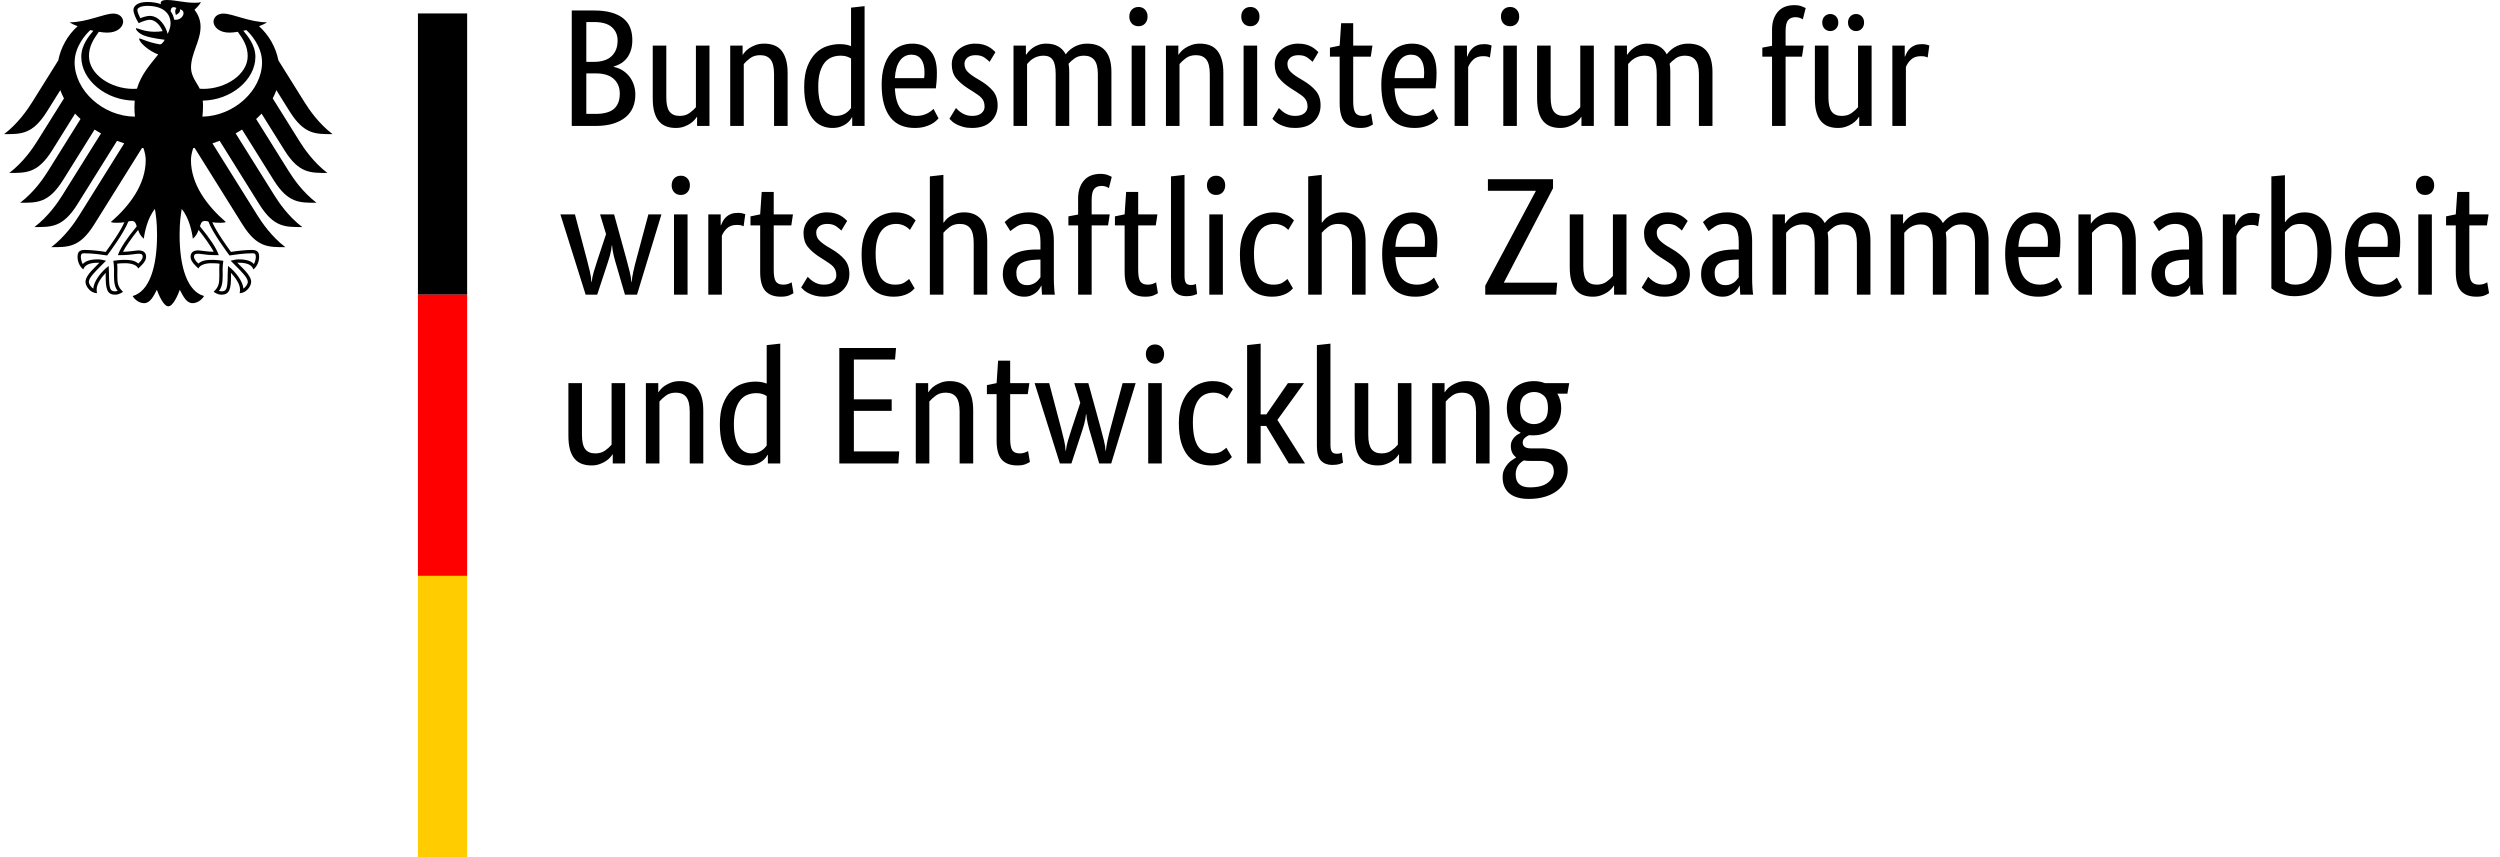 <svg width="175" height="60" viewBox="0 0 175 60" fill="none" xmlns="http://www.w3.org/2000/svg">
<path d="M44.263 2.796C44.263 3.077 44.228 3.323 44.158 3.534C44.087 3.745 43.992 3.926 43.871 4.079C43.75 4.231 43.609 4.354 43.449 4.448C43.289 4.541 43.123 4.612 42.951 4.658V4.682C43.162 4.721 43.359 4.795 43.543 4.904C43.726 5.014 43.886 5.15 44.023 5.314C44.16 5.478 44.269 5.672 44.351 5.894C44.433 6.117 44.474 6.361 44.474 6.626C44.474 6.947 44.419 7.239 44.31 7.505C44.201 7.77 44.031 8.001 43.8 8.196C43.57 8.391 43.279 8.543 42.928 8.653C42.577 8.762 42.159 8.817 41.675 8.817H40.023V0.734H41.581C42.057 0.734 42.465 0.783 42.805 0.881C43.145 0.978 43.424 1.117 43.642 1.297C43.861 1.476 44.019 1.693 44.117 1.947C44.214 2.201 44.263 2.484 44.263 2.796ZM43.232 2.831C43.232 2.456 43.1 2.148 42.834 1.906C42.569 1.664 42.151 1.543 41.581 1.543H41.042V4.33H41.569C42.116 4.33 42.53 4.198 42.811 3.932C43.092 3.667 43.232 3.3 43.232 2.831ZM43.385 6.556C43.385 6.119 43.242 5.773 42.957 5.519C42.672 5.266 42.264 5.139 41.733 5.139H41.042V7.973H41.675C42.276 7.973 42.711 7.854 42.981 7.616C43.25 7.378 43.385 7.025 43.385 6.556ZM49.663 8.817H48.796V8.184H48.773C48.749 8.231 48.699 8.299 48.621 8.389C48.542 8.479 48.443 8.565 48.322 8.647C48.201 8.729 48.054 8.801 47.883 8.864C47.711 8.926 47.52 8.957 47.309 8.957C47.059 8.957 46.834 8.92 46.635 8.846C46.436 8.772 46.266 8.653 46.126 8.489C45.985 8.325 45.878 8.112 45.804 7.85C45.729 7.589 45.692 7.267 45.692 6.884V3.194H46.641V6.814C46.641 7.282 46.717 7.616 46.87 7.815C47.022 8.014 47.258 8.114 47.578 8.114C47.851 8.114 48.082 8.046 48.269 7.909C48.457 7.772 48.605 7.638 48.714 7.505V3.194H49.663V8.817ZM54.184 8.817V5.197C54.184 4.721 54.104 4.379 53.944 4.172C53.784 3.965 53.54 3.862 53.212 3.862C52.931 3.862 52.697 3.932 52.509 4.073C52.322 4.213 52.174 4.35 52.064 4.483V8.817H51.115V3.194H51.982V3.827H52.006C52.029 3.78 52.08 3.712 52.158 3.622C52.236 3.532 52.338 3.446 52.463 3.364C52.587 3.282 52.736 3.21 52.908 3.147C53.079 3.085 53.275 3.054 53.493 3.054C53.743 3.054 53.97 3.091 54.173 3.165C54.376 3.239 54.547 3.358 54.688 3.522C54.829 3.686 54.938 3.899 55.016 4.161C55.094 4.422 55.133 4.744 55.133 5.127V8.817H54.184ZM56.293 6.087C56.293 5.517 56.367 5.041 56.515 4.658C56.664 4.276 56.855 3.967 57.089 3.733C57.324 3.499 57.589 3.333 57.886 3.235C58.183 3.138 58.479 3.089 58.776 3.089C58.956 3.089 59.112 3.103 59.245 3.13C59.377 3.157 59.487 3.19 59.573 3.229V0.535L60.521 0.43V8.817H59.655V8.219H59.631C59.608 8.266 59.565 8.331 59.502 8.413C59.44 8.495 59.354 8.577 59.245 8.659C59.135 8.741 58.999 8.811 58.835 8.869C58.671 8.928 58.479 8.957 58.261 8.957C57.995 8.957 57.743 8.905 57.505 8.799C57.267 8.694 57.058 8.526 56.879 8.295C56.699 8.065 56.556 7.768 56.451 7.405C56.346 7.042 56.293 6.603 56.293 6.087ZM58.518 8.114C58.667 8.114 58.8 8.094 58.917 8.055C59.034 8.016 59.135 7.967 59.221 7.909C59.307 7.85 59.379 7.79 59.438 7.727C59.496 7.665 59.541 7.61 59.573 7.563V4.096C59.487 4.042 59.387 3.995 59.274 3.956C59.161 3.917 59.018 3.897 58.846 3.897C58.628 3.897 58.423 3.934 58.231 4.008C58.04 4.083 57.874 4.206 57.734 4.377C57.593 4.549 57.482 4.772 57.4 5.045C57.318 5.318 57.277 5.654 57.277 6.052C57.277 6.443 57.31 6.769 57.376 7.03C57.443 7.292 57.535 7.503 57.652 7.663C57.769 7.823 57.901 7.938 58.05 8.008C58.198 8.079 58.354 8.114 58.518 8.114ZM65.582 5.092C65.582 5.334 65.574 5.543 65.558 5.718C65.543 5.894 65.527 6.048 65.511 6.181H62.642C62.673 6.845 62.815 7.333 63.069 7.645C63.323 7.958 63.688 8.114 64.164 8.114C64.328 8.114 64.477 8.094 64.609 8.055C64.742 8.016 64.857 7.969 64.955 7.915C65.052 7.86 65.135 7.805 65.201 7.751C65.267 7.696 65.316 7.653 65.347 7.622L65.699 8.29C65.66 8.329 65.601 8.385 65.523 8.459C65.445 8.534 65.34 8.608 65.207 8.682C65.074 8.756 64.91 8.821 64.715 8.875C64.52 8.93 64.289 8.957 64.024 8.957C63.672 8.957 63.354 8.899 63.069 8.782C62.784 8.664 62.542 8.483 62.343 8.237C62.144 7.991 61.989 7.679 61.88 7.3C61.771 6.921 61.716 6.466 61.716 5.935C61.716 5.435 61.773 5.004 61.886 4.641C61.999 4.278 62.154 3.979 62.349 3.745C62.544 3.511 62.77 3.337 63.028 3.224C63.286 3.11 63.563 3.054 63.86 3.054C64.398 3.054 64.82 3.224 65.125 3.563C65.429 3.903 65.582 4.412 65.582 5.092ZM63.801 3.827C63.465 3.827 63.196 3.967 62.993 4.248C62.79 4.53 62.673 4.936 62.642 5.467H64.691C64.699 5.428 64.705 5.371 64.709 5.297C64.713 5.223 64.715 5.143 64.715 5.057C64.715 4.666 64.637 4.364 64.481 4.149C64.324 3.934 64.098 3.827 63.801 3.827ZM69.271 4.33C69.209 4.26 69.096 4.165 68.932 4.043C68.768 3.922 68.553 3.862 68.287 3.862C68.037 3.862 67.846 3.921 67.713 4.038C67.581 4.155 67.514 4.295 67.514 4.459C67.514 4.67 67.575 4.844 67.696 4.981C67.817 5.117 68.002 5.264 68.252 5.42L68.604 5.631C68.986 5.857 69.287 6.101 69.505 6.363C69.724 6.624 69.834 6.962 69.834 7.376C69.834 7.821 69.679 8.196 69.371 8.5C69.062 8.805 68.619 8.957 68.041 8.957C67.815 8.957 67.616 8.934 67.444 8.887C67.272 8.84 67.122 8.786 66.993 8.723C66.864 8.66 66.757 8.592 66.671 8.518C66.585 8.444 66.515 8.376 66.46 8.313L66.917 7.563C66.964 7.61 67.02 7.665 67.087 7.727C67.153 7.79 67.233 7.85 67.327 7.909C67.421 7.967 67.526 8.016 67.643 8.055C67.76 8.094 67.897 8.114 68.053 8.114C68.334 8.114 68.549 8.051 68.697 7.926C68.846 7.802 68.92 7.649 68.92 7.47C68.92 7.337 68.902 7.222 68.867 7.124C68.832 7.027 68.779 6.939 68.709 6.861C68.639 6.783 68.553 6.708 68.451 6.638C68.35 6.568 68.233 6.49 68.1 6.404L67.749 6.181C67.397 5.955 67.122 5.717 66.923 5.467C66.724 5.217 66.624 4.897 66.624 4.506C66.624 4.295 66.665 4.102 66.747 3.926C66.829 3.751 66.944 3.598 67.093 3.47C67.241 3.341 67.415 3.239 67.614 3.165C67.813 3.091 68.026 3.054 68.252 3.054C68.471 3.054 68.658 3.075 68.814 3.118C68.971 3.161 69.105 3.216 69.219 3.282C69.332 3.349 69.425 3.415 69.5 3.481C69.574 3.548 69.634 3.604 69.681 3.651L69.271 4.33ZM73.898 8.817V5.197C73.898 4.737 73.832 4.405 73.699 4.202C73.566 3.999 73.351 3.897 73.055 3.897C72.898 3.897 72.76 3.917 72.639 3.956C72.518 3.995 72.41 4.043 72.317 4.102C72.223 4.161 72.141 4.225 72.071 4.295C72.001 4.366 71.942 4.428 71.895 4.483V8.817H70.946V3.194H71.813V3.827H71.837C71.876 3.764 71.934 3.688 72.012 3.598C72.09 3.509 72.188 3.423 72.305 3.341C72.422 3.259 72.559 3.19 72.715 3.136C72.871 3.081 73.047 3.054 73.242 3.054C73.882 3.054 74.335 3.304 74.601 3.803C74.656 3.725 74.73 3.641 74.823 3.551C74.917 3.462 75.026 3.38 75.151 3.306C75.276 3.231 75.417 3.171 75.573 3.124C75.729 3.077 75.901 3.054 76.088 3.054C77.229 3.054 77.799 3.717 77.799 5.045V8.817H76.85V5.197C76.85 4.737 76.768 4.405 76.604 4.202C76.44 3.999 76.198 3.897 75.878 3.897C75.612 3.897 75.391 3.962 75.216 4.09C75.04 4.219 74.901 4.342 74.8 4.459C74.816 4.545 74.827 4.637 74.835 4.735C74.843 4.832 74.847 4.936 74.847 5.045V8.817H73.898ZM80.165 8.817H79.216V3.194H80.165V8.817ZM79.696 1.836C79.501 1.836 79.345 1.773 79.228 1.648C79.111 1.523 79.052 1.359 79.052 1.156C79.052 0.961 79.111 0.801 79.228 0.676C79.345 0.551 79.501 0.488 79.696 0.488C79.884 0.488 80.036 0.551 80.153 0.676C80.27 0.801 80.329 0.961 80.329 1.156C80.329 1.359 80.27 1.523 80.153 1.648C80.036 1.773 79.884 1.836 79.696 1.836ZM84.686 8.817V5.197C84.686 4.721 84.606 4.379 84.446 4.172C84.286 3.965 84.042 3.862 83.714 3.862C83.433 3.862 83.198 3.932 83.011 4.073C82.824 4.213 82.675 4.35 82.566 4.483V8.817H81.617V3.194H82.484V3.827H82.507C82.531 3.78 82.582 3.712 82.66 3.622C82.738 3.532 82.839 3.446 82.964 3.364C83.089 3.282 83.237 3.21 83.409 3.147C83.581 3.085 83.776 3.054 83.995 3.054C84.245 3.054 84.471 3.091 84.674 3.165C84.877 3.239 85.049 3.358 85.19 3.522C85.33 3.686 85.44 3.899 85.518 4.161C85.596 4.422 85.635 4.744 85.635 5.127V8.817H84.686ZM88.001 8.817H87.052V3.194H88.001V8.817ZM87.532 1.836C87.337 1.836 87.181 1.773 87.064 1.648C86.947 1.523 86.888 1.359 86.888 1.156C86.888 0.961 86.947 0.801 87.064 0.676C87.181 0.551 87.337 0.488 87.532 0.488C87.72 0.488 87.872 0.551 87.989 0.676C88.106 0.801 88.165 0.961 88.165 1.156C88.165 1.359 88.106 1.523 87.989 1.648C87.872 1.773 87.72 1.836 87.532 1.836ZM91.878 4.33C91.816 4.26 91.702 4.165 91.538 4.043C91.374 3.922 91.16 3.862 90.894 3.862C90.644 3.862 90.453 3.921 90.32 4.038C90.187 4.155 90.121 4.295 90.121 4.459C90.121 4.67 90.182 4.844 90.303 4.981C90.424 5.117 90.609 5.264 90.859 5.42L91.21 5.631C91.593 5.857 91.894 6.101 92.112 6.363C92.331 6.624 92.44 6.962 92.44 7.376C92.44 7.821 92.286 8.196 91.978 8.5C91.669 8.805 91.226 8.957 90.648 8.957C90.422 8.957 90.222 8.934 90.051 8.887C89.879 8.84 89.729 8.786 89.6 8.723C89.471 8.66 89.364 8.592 89.278 8.518C89.192 8.444 89.121 8.376 89.067 8.313L89.524 7.563C89.57 7.61 89.627 7.665 89.694 7.727C89.76 7.79 89.84 7.85 89.934 7.909C90.027 7.967 90.133 8.016 90.25 8.055C90.367 8.094 90.504 8.114 90.66 8.114C90.941 8.114 91.156 8.051 91.304 7.926C91.452 7.802 91.527 7.649 91.527 7.47C91.527 7.337 91.509 7.222 91.474 7.124C91.439 7.027 91.386 6.939 91.316 6.861C91.246 6.783 91.16 6.708 91.058 6.638C90.957 6.568 90.84 6.49 90.707 6.404L90.355 6.181C90.004 5.955 89.729 5.717 89.53 5.467C89.33 5.217 89.231 4.897 89.231 4.506C89.231 4.295 89.272 4.102 89.354 3.926C89.436 3.751 89.551 3.598 89.699 3.47C89.848 3.341 90.022 3.239 90.221 3.165C90.42 3.091 90.632 3.054 90.859 3.054C91.078 3.054 91.265 3.075 91.421 3.118C91.577 3.161 91.712 3.216 91.825 3.282C91.939 3.349 92.032 3.415 92.106 3.481C92.181 3.548 92.241 3.604 92.288 3.651L91.878 4.33ZM95.954 3.967H94.724V7.083C94.724 7.481 94.775 7.753 94.877 7.897C94.978 8.042 95.15 8.114 95.392 8.114C95.533 8.114 95.654 8.094 95.755 8.055C95.857 8.016 95.931 7.981 95.978 7.95L96.107 8.711C96.067 8.742 95.974 8.791 95.825 8.858C95.677 8.924 95.478 8.957 95.228 8.957C94.744 8.957 94.381 8.823 94.139 8.553C93.897 8.284 93.776 7.837 93.776 7.212V3.967H93.096V3.335L93.776 3.194L93.881 1.625H94.724V3.194H96.071L95.954 3.967ZM100.558 5.092C100.558 5.334 100.55 5.543 100.534 5.718C100.519 5.894 100.503 6.048 100.487 6.181H97.618C97.649 6.845 97.791 7.333 98.045 7.645C98.299 7.958 98.664 8.114 99.14 8.114C99.304 8.114 99.453 8.094 99.585 8.055C99.718 8.016 99.833 7.969 99.931 7.915C100.029 7.86 100.111 7.805 100.177 7.751C100.243 7.696 100.292 7.653 100.323 7.622L100.675 8.29C100.636 8.329 100.577 8.385 100.499 8.459C100.421 8.534 100.316 8.608 100.183 8.682C100.05 8.756 99.886 8.821 99.691 8.875C99.496 8.93 99.265 8.957 99 8.957C98.648 8.957 98.33 8.899 98.045 8.782C97.76 8.664 97.518 8.483 97.319 8.237C97.12 7.991 96.966 7.679 96.856 7.3C96.747 6.921 96.692 6.466 96.692 5.935C96.692 5.435 96.749 5.004 96.862 4.641C96.975 4.278 97.13 3.979 97.325 3.745C97.52 3.511 97.746 3.337 98.004 3.224C98.262 3.11 98.539 3.054 98.836 3.054C99.375 3.054 99.796 3.224 100.101 3.563C100.405 3.903 100.558 4.412 100.558 5.092ZM98.777 3.827C98.442 3.827 98.172 3.967 97.969 4.248C97.766 4.53 97.649 4.936 97.618 5.467H99.667C99.675 5.428 99.681 5.371 99.685 5.297C99.689 5.223 99.691 5.143 99.691 5.057C99.691 4.666 99.613 4.364 99.457 4.149C99.3 3.934 99.074 3.827 98.777 3.827ZM104.294 4.026C104.271 4.01 104.22 3.991 104.142 3.967C104.064 3.944 103.958 3.932 103.826 3.932C103.529 3.932 103.297 4.012 103.129 4.172C102.961 4.332 102.842 4.506 102.771 4.694V8.817H101.823V3.194H102.689V3.956H102.713C102.752 3.846 102.803 3.739 102.865 3.633C102.928 3.528 103.006 3.434 103.099 3.352C103.193 3.27 103.304 3.206 103.433 3.159C103.562 3.112 103.716 3.089 103.896 3.089C104.029 3.089 104.136 3.101 104.218 3.124C104.3 3.147 104.365 3.167 104.411 3.183L104.294 4.026ZM106.18 8.817H105.231V3.194H106.18V8.817ZM105.712 1.836C105.516 1.836 105.36 1.773 105.243 1.648C105.126 1.523 105.067 1.359 105.067 1.156C105.067 0.961 105.126 0.801 105.243 0.676C105.36 0.551 105.516 0.488 105.712 0.488C105.899 0.488 106.051 0.551 106.168 0.676C106.285 0.801 106.344 0.961 106.344 1.156C106.344 1.359 106.285 1.523 106.168 1.648C106.051 1.773 105.899 1.836 105.712 1.836ZM111.568 8.817H110.701V8.184H110.678C110.655 8.231 110.604 8.299 110.526 8.389C110.448 8.479 110.348 8.565 110.227 8.647C110.106 8.729 109.96 8.801 109.788 8.864C109.616 8.926 109.425 8.957 109.214 8.957C108.964 8.957 108.739 8.92 108.54 8.846C108.341 8.772 108.171 8.653 108.031 8.489C107.89 8.325 107.783 8.112 107.709 7.85C107.634 7.589 107.597 7.267 107.597 6.884V3.194H108.546V6.814C108.546 7.282 108.622 7.616 108.775 7.815C108.927 8.014 109.163 8.114 109.483 8.114C109.757 8.114 109.987 8.046 110.174 7.909C110.362 7.772 110.51 7.638 110.619 7.505V3.194H111.568V8.817ZM115.972 8.817V5.197C115.972 4.737 115.906 4.405 115.773 4.202C115.641 3.999 115.426 3.897 115.129 3.897C114.973 3.897 114.834 3.917 114.713 3.956C114.592 3.995 114.485 4.043 114.391 4.102C114.297 4.161 114.215 4.225 114.145 4.295C114.075 4.366 114.016 4.428 113.969 4.483V8.817H113.021V3.194H113.887V3.827H113.911C113.95 3.764 114.009 3.688 114.087 3.598C114.165 3.509 114.262 3.423 114.379 3.341C114.497 3.259 114.633 3.19 114.789 3.136C114.946 3.081 115.121 3.054 115.316 3.054C115.957 3.054 116.41 3.304 116.675 3.803C116.73 3.725 116.804 3.641 116.898 3.551C116.992 3.462 117.101 3.38 117.226 3.306C117.351 3.231 117.491 3.171 117.647 3.124C117.804 3.077 117.975 3.054 118.163 3.054C119.303 3.054 119.873 3.717 119.873 5.045V8.817H118.924V5.197C118.924 4.737 118.842 4.405 118.678 4.202C118.514 3.999 118.272 3.897 117.952 3.897C117.687 3.897 117.466 3.962 117.29 4.09C117.115 4.219 116.976 4.342 116.874 4.459C116.89 4.545 116.902 4.637 116.91 4.735C116.917 4.832 116.921 4.936 116.921 5.045V8.817H115.972ZM126.139 3.967H124.992V8.817H124.043V3.967H123.363V3.335L124.043 3.206V2.082C124.043 1.777 124.086 1.515 124.172 1.297C124.258 1.078 124.371 0.898 124.511 0.758C124.652 0.617 124.816 0.516 125.003 0.453C125.191 0.391 125.39 0.36 125.601 0.36C125.804 0.36 125.975 0.387 126.116 0.442C126.257 0.496 126.35 0.539 126.397 0.57L126.198 1.355C126.151 1.324 126.085 1.291 125.999 1.256C125.913 1.221 125.808 1.203 125.683 1.203C125.456 1.203 125.284 1.273 125.167 1.414C125.05 1.554 124.992 1.812 124.992 2.187V3.194H126.257L126.139 3.967ZM131.012 8.817H130.145V8.184H130.122C130.099 8.231 130.048 8.299 129.97 8.389C129.892 8.479 129.792 8.565 129.671 8.647C129.55 8.729 129.404 8.801 129.232 8.864C129.06 8.926 128.869 8.957 128.658 8.957C128.408 8.957 128.183 8.92 127.984 8.846C127.785 8.772 127.615 8.653 127.475 8.489C127.334 8.325 127.227 8.112 127.153 7.85C127.078 7.589 127.041 7.267 127.041 6.884V3.194H127.99V6.814C127.99 7.282 128.066 7.616 128.219 7.815C128.371 8.014 128.607 8.114 128.927 8.114C129.201 8.114 129.431 8.046 129.618 7.909C129.806 7.772 129.954 7.638 130.063 7.505V3.194H131.012V8.817ZM128.681 1.578C128.681 1.757 128.627 1.902 128.517 2.011C128.408 2.121 128.275 2.175 128.119 2.175C127.963 2.175 127.83 2.121 127.721 2.011C127.611 1.902 127.557 1.757 127.557 1.578C127.557 1.398 127.611 1.254 127.721 1.144C127.83 1.035 127.963 0.98 128.119 0.98C128.275 0.98 128.408 1.035 128.517 1.144C128.627 1.254 128.681 1.398 128.681 1.578ZM130.485 1.578C130.485 1.757 130.43 1.902 130.321 2.011C130.212 2.121 130.079 2.175 129.923 2.175C129.767 2.175 129.634 2.121 129.525 2.011C129.415 1.902 129.361 1.757 129.361 1.578C129.361 1.398 129.415 1.254 129.525 1.144C129.634 1.035 129.767 0.98 129.923 0.98C130.079 0.98 130.212 1.035 130.321 1.144C130.43 1.254 130.485 1.398 130.485 1.578ZM134.936 4.026C134.913 4.01 134.862 3.991 134.784 3.967C134.706 3.944 134.6 3.932 134.468 3.932C134.171 3.932 133.939 4.012 133.771 4.172C133.603 4.332 133.484 4.506 133.413 4.694V8.817H132.465V3.194H133.331V3.956H133.355C133.394 3.846 133.445 3.739 133.507 3.633C133.57 3.528 133.648 3.434 133.741 3.352C133.835 3.27 133.946 3.206 134.075 3.159C134.204 3.112 134.358 3.089 134.538 3.089C134.671 3.089 134.778 3.101 134.86 3.124C134.942 3.147 135.006 3.167 135.053 3.183L134.936 4.026ZM46.301 15.006L44.591 20.628H43.748L43.174 18.661C43.088 18.379 43.016 18.118 42.957 17.876C42.899 17.634 42.862 17.403 42.846 17.185H42.823C42.807 17.403 42.764 17.638 42.694 17.887C42.623 18.137 42.541 18.399 42.448 18.672L41.803 20.628H40.995L39.227 15.006H40.246L41.089 18.192C41.167 18.489 41.236 18.764 41.294 19.018C41.353 19.272 41.386 19.512 41.394 19.738H41.417C41.44 19.512 41.489 19.276 41.563 19.029C41.638 18.784 41.721 18.516 41.815 18.227L42.424 16.388L42.003 15.006H42.986L43.842 18.11C43.928 18.43 44.006 18.731 44.076 19.012C44.146 19.293 44.185 19.535 44.193 19.738H44.217C44.232 19.535 44.271 19.291 44.334 19.006C44.396 18.721 44.47 18.422 44.556 18.11L45.388 15.006H46.301ZM48.129 20.628H47.18V15.006H48.129V20.628ZM47.66 13.647C47.465 13.647 47.309 13.585 47.192 13.46C47.075 13.335 47.016 13.171 47.016 12.968C47.016 12.773 47.075 12.613 47.192 12.488C47.309 12.363 47.465 12.3 47.66 12.3C47.848 12.3 48 12.363 48.117 12.488C48.234 12.613 48.293 12.773 48.293 12.968C48.293 13.171 48.234 13.335 48.117 13.46C48 13.585 47.848 13.647 47.66 13.647ZM52.053 15.838C52.029 15.822 51.978 15.803 51.9 15.779C51.822 15.756 51.717 15.744 51.584 15.744C51.287 15.744 51.055 15.824 50.887 15.984C50.719 16.144 50.6 16.318 50.53 16.505V20.628H49.581V15.006H50.448V15.767H50.471C50.511 15.658 50.561 15.551 50.624 15.445C50.686 15.34 50.764 15.246 50.858 15.164C50.952 15.082 51.063 15.018 51.192 14.971C51.321 14.924 51.475 14.901 51.654 14.901C51.787 14.901 51.895 14.912 51.977 14.936C52.059 14.959 52.123 14.979 52.17 14.994L52.053 15.838ZM55.391 15.779H54.161V18.895C54.161 19.293 54.212 19.564 54.313 19.709C54.415 19.853 54.587 19.926 54.829 19.926C54.969 19.926 55.09 19.906 55.192 19.867C55.293 19.828 55.368 19.793 55.414 19.762L55.543 20.523C55.504 20.554 55.41 20.603 55.262 20.669C55.114 20.736 54.915 20.769 54.665 20.769C54.181 20.769 53.818 20.634 53.575 20.365C53.333 20.096 53.212 19.648 53.212 19.024V15.779H52.533V15.146L53.212 15.006L53.318 13.436H54.161V15.006H55.508L55.391 15.779ZM58.893 16.142C58.831 16.072 58.718 15.976 58.554 15.855C58.39 15.734 58.175 15.674 57.909 15.674C57.66 15.674 57.468 15.732 57.335 15.849C57.203 15.966 57.136 16.107 57.136 16.271C57.136 16.482 57.197 16.656 57.318 16.792C57.439 16.929 57.624 17.075 57.874 17.232L58.226 17.442C58.608 17.669 58.909 17.913 59.128 18.174C59.346 18.436 59.456 18.774 59.456 19.188C59.456 19.633 59.301 20.008 58.993 20.312C58.684 20.617 58.241 20.769 57.663 20.769C57.437 20.769 57.238 20.745 57.066 20.699C56.894 20.652 56.744 20.597 56.615 20.535C56.486 20.472 56.379 20.404 56.293 20.33C56.207 20.256 56.137 20.187 56.082 20.125L56.539 19.375C56.586 19.422 56.642 19.477 56.709 19.539C56.775 19.602 56.855 19.662 56.949 19.721C57.043 19.779 57.148 19.828 57.265 19.867C57.382 19.906 57.519 19.926 57.675 19.926C57.956 19.926 58.171 19.863 58.319 19.738C58.468 19.613 58.542 19.461 58.542 19.281C58.542 19.149 58.524 19.033 58.489 18.936C58.454 18.838 58.401 18.75 58.331 18.672C58.261 18.594 58.175 18.52 58.073 18.45C57.972 18.379 57.855 18.301 57.722 18.215L57.371 17.993C57.019 17.766 56.744 17.528 56.545 17.278C56.346 17.029 56.246 16.708 56.246 16.318C56.246 16.107 56.287 15.914 56.369 15.738C56.451 15.562 56.566 15.41 56.715 15.281C56.863 15.152 57.037 15.051 57.236 14.977C57.435 14.902 57.648 14.865 57.874 14.865C58.093 14.865 58.28 14.887 58.437 14.93C58.593 14.973 58.727 15.027 58.841 15.094C58.954 15.16 59.047 15.227 59.122 15.293C59.196 15.359 59.256 15.416 59.303 15.463L58.893 16.142ZM63.696 16.095C63.672 16.072 63.635 16.037 63.585 15.99C63.534 15.943 63.469 15.896 63.391 15.849C63.313 15.803 63.219 15.761 63.11 15.726C63.001 15.691 62.876 15.674 62.735 15.674C62.532 15.674 62.343 15.711 62.167 15.785C61.992 15.859 61.839 15.978 61.71 16.142C61.582 16.306 61.48 16.519 61.406 16.78C61.332 17.042 61.294 17.36 61.294 17.735C61.294 18.149 61.328 18.497 61.394 18.778C61.461 19.059 61.552 19.283 61.669 19.451C61.786 19.619 61.929 19.74 62.097 19.814C62.265 19.889 62.45 19.926 62.653 19.926C62.942 19.926 63.163 19.875 63.315 19.773C63.467 19.672 63.575 19.59 63.637 19.527L64.024 20.183C63.985 20.23 63.928 20.287 63.854 20.353C63.78 20.419 63.684 20.484 63.567 20.546C63.45 20.609 63.307 20.662 63.139 20.705C62.971 20.747 62.778 20.769 62.56 20.769C62.247 20.769 61.954 20.718 61.681 20.617C61.408 20.515 61.17 20.347 60.967 20.113C60.764 19.879 60.603 19.574 60.486 19.199C60.369 18.825 60.311 18.36 60.311 17.805C60.311 17.267 60.381 16.81 60.522 16.435C60.662 16.06 60.846 15.758 61.072 15.527C61.298 15.297 61.55 15.129 61.828 15.024C62.105 14.918 62.384 14.865 62.665 14.865C62.876 14.865 63.061 14.885 63.221 14.924C63.382 14.963 63.518 15.012 63.631 15.07C63.745 15.129 63.838 15.191 63.913 15.258C63.987 15.324 64.047 15.381 64.094 15.428L63.696 16.095ZM68.159 20.628V17.009C68.159 16.533 68.079 16.191 67.918 15.984C67.758 15.777 67.514 15.674 67.186 15.674C66.905 15.674 66.671 15.744 66.484 15.884C66.296 16.025 66.148 16.162 66.038 16.294V20.628H65.09V12.347L66.038 12.242V15.58H66.062C66.093 15.533 66.142 15.471 66.208 15.393C66.275 15.315 66.366 15.236 66.484 15.158C66.601 15.08 66.743 15.012 66.911 14.953C67.079 14.895 67.276 14.865 67.503 14.865C67.995 14.865 68.385 15.025 68.674 15.346C68.963 15.666 69.107 16.197 69.107 16.939V20.628H68.159ZM70.197 19.199C70.197 18.871 70.259 18.598 70.384 18.379C70.509 18.161 70.677 17.983 70.888 17.846C71.099 17.71 71.347 17.612 71.632 17.554C71.917 17.495 72.219 17.466 72.539 17.466H72.832V16.927C72.832 16.451 72.748 16.123 72.58 15.943C72.412 15.763 72.176 15.674 71.872 15.674C71.591 15.674 71.356 15.734 71.169 15.855C70.981 15.976 70.833 16.084 70.724 16.177L70.326 15.545C70.388 15.482 70.468 15.412 70.566 15.334C70.663 15.256 70.782 15.182 70.923 15.111C71.064 15.041 71.224 14.983 71.403 14.936C71.583 14.889 71.786 14.865 72.012 14.865C72.59 14.865 73.027 15.025 73.324 15.346C73.621 15.666 73.769 16.181 73.769 16.892V19.457C73.769 19.699 73.777 19.935 73.793 20.166C73.808 20.396 73.824 20.55 73.84 20.628H72.938L72.903 20.008H72.879C72.848 20.078 72.801 20.158 72.739 20.248C72.676 20.337 72.598 20.419 72.504 20.494C72.41 20.568 72.297 20.632 72.165 20.687C72.032 20.742 71.876 20.769 71.696 20.769C71.485 20.769 71.288 20.73 71.105 20.652C70.921 20.574 70.761 20.464 70.624 20.324C70.488 20.183 70.382 20.017 70.308 19.826C70.234 19.635 70.197 19.426 70.197 19.199ZM71.895 19.961C72.028 19.961 72.145 19.941 72.246 19.902C72.348 19.863 72.436 19.816 72.51 19.762C72.584 19.707 72.647 19.646 72.698 19.58C72.748 19.514 72.793 19.457 72.832 19.41V18.169L72.528 18.18C72.075 18.196 71.731 18.274 71.497 18.415C71.263 18.555 71.145 18.782 71.145 19.094C71.145 19.383 71.212 19.6 71.345 19.744C71.477 19.889 71.661 19.961 71.895 19.961ZM77.564 15.779H76.416V20.628H75.468V15.779H74.788V15.146L75.468 15.018V13.893C75.468 13.589 75.511 13.327 75.597 13.108C75.683 12.89 75.796 12.71 75.936 12.57C76.077 12.429 76.241 12.328 76.428 12.265C76.616 12.203 76.815 12.171 77.026 12.171C77.229 12.171 77.4 12.199 77.541 12.253C77.681 12.308 77.775 12.351 77.822 12.382L77.623 13.167C77.576 13.136 77.51 13.102 77.424 13.067C77.338 13.032 77.233 13.015 77.108 13.015C76.881 13.015 76.709 13.085 76.592 13.226C76.475 13.366 76.416 13.624 76.416 13.999V15.006H77.681L77.564 15.779ZM80.903 15.779H79.673V18.895C79.673 19.293 79.724 19.564 79.825 19.709C79.927 19.853 80.098 19.926 80.341 19.926C80.481 19.926 80.602 19.906 80.704 19.867C80.805 19.828 80.879 19.793 80.926 19.762L81.055 20.523C81.016 20.554 80.922 20.603 80.774 20.669C80.626 20.736 80.426 20.769 80.177 20.769C79.692 20.769 79.329 20.634 79.087 20.365C78.845 20.096 78.724 19.648 78.724 19.024V15.779H78.045V15.146L78.724 15.006L78.829 13.436H79.673V15.006H81.02L80.903 15.779ZM82.917 19.317C82.917 19.551 82.951 19.715 83.017 19.808C83.083 19.902 83.198 19.949 83.362 19.949C83.448 19.949 83.521 19.941 83.579 19.926C83.638 19.91 83.683 19.894 83.714 19.879L83.796 20.581C83.749 20.605 83.663 20.636 83.538 20.675C83.413 20.714 83.245 20.734 83.035 20.734C82.714 20.734 82.457 20.636 82.261 20.441C82.066 20.246 81.969 19.898 81.969 19.398V12.347L82.917 12.242V19.317ZM85.6 20.628H84.651V15.006H85.6V20.628ZM85.131 13.647C84.936 13.647 84.78 13.585 84.663 13.46C84.546 13.335 84.487 13.171 84.487 12.968C84.487 12.773 84.546 12.613 84.663 12.488C84.78 12.363 84.936 12.3 85.131 12.3C85.319 12.3 85.471 12.363 85.588 12.488C85.705 12.613 85.764 12.773 85.764 12.968C85.764 13.171 85.705 13.335 85.588 13.46C85.471 13.585 85.319 13.647 85.131 13.647ZM90.18 16.095C90.156 16.072 90.119 16.037 90.069 15.99C90.018 15.943 89.953 15.896 89.875 15.849C89.797 15.803 89.703 15.761 89.594 15.726C89.485 15.691 89.36 15.674 89.219 15.674C89.016 15.674 88.827 15.711 88.651 15.785C88.475 15.859 88.323 15.978 88.194 16.142C88.066 16.306 87.964 16.519 87.89 16.78C87.816 17.042 87.778 17.36 87.778 17.735C87.778 18.149 87.812 18.497 87.878 18.778C87.944 19.059 88.036 19.283 88.153 19.451C88.27 19.619 88.413 19.74 88.581 19.814C88.749 19.889 88.934 19.926 89.137 19.926C89.426 19.926 89.647 19.875 89.799 19.773C89.951 19.672 90.059 19.59 90.121 19.527L90.508 20.183C90.469 20.23 90.412 20.287 90.338 20.353C90.264 20.419 90.168 20.484 90.051 20.546C89.934 20.609 89.791 20.662 89.623 20.705C89.455 20.747 89.262 20.769 89.043 20.769C88.731 20.769 88.438 20.718 88.165 20.617C87.892 20.515 87.654 20.347 87.451 20.113C87.247 19.879 87.087 19.574 86.97 19.199C86.853 18.825 86.794 18.36 86.794 17.805C86.794 17.267 86.865 16.81 87.005 16.435C87.146 16.06 87.329 15.758 87.556 15.527C87.782 15.297 88.034 15.129 88.311 15.024C88.589 14.918 88.868 14.865 89.149 14.865C89.36 14.865 89.545 14.885 89.705 14.924C89.865 14.963 90.002 15.012 90.115 15.07C90.228 15.129 90.322 15.191 90.397 15.258C90.471 15.324 90.531 15.381 90.578 15.428L90.18 16.095ZM94.642 20.628V17.009C94.642 16.533 94.562 16.191 94.402 15.984C94.242 15.777 93.998 15.674 93.67 15.674C93.389 15.674 93.155 15.744 92.968 15.884C92.78 16.025 92.632 16.162 92.522 16.294V20.628H91.574V12.347L92.522 12.242V15.58H92.546C92.577 15.533 92.626 15.471 92.692 15.393C92.759 15.315 92.85 15.236 92.968 15.158C93.085 15.08 93.227 15.012 93.395 14.953C93.563 14.895 93.76 14.865 93.987 14.865C94.478 14.865 94.869 15.025 95.158 15.346C95.447 15.666 95.591 16.197 95.591 16.939V20.628H94.642ZM100.616 16.904C100.616 17.146 100.609 17.355 100.593 17.53C100.577 17.706 100.562 17.86 100.546 17.993H97.676C97.707 18.657 97.85 19.145 98.104 19.457C98.358 19.769 98.723 19.926 99.199 19.926C99.363 19.926 99.511 19.906 99.644 19.867C99.777 19.828 99.892 19.781 99.99 19.727C100.087 19.672 100.169 19.617 100.236 19.562C100.302 19.508 100.351 19.465 100.382 19.434L100.733 20.101C100.694 20.14 100.636 20.197 100.558 20.271C100.48 20.345 100.374 20.419 100.241 20.494C100.109 20.568 99.945 20.632 99.749 20.687C99.554 20.742 99.324 20.769 99.058 20.769C98.707 20.769 98.389 20.71 98.104 20.593C97.819 20.476 97.577 20.294 97.378 20.049C97.178 19.803 97.024 19.49 96.915 19.111C96.805 18.733 96.751 18.278 96.751 17.747C96.751 17.247 96.808 16.816 96.921 16.453C97.034 16.089 97.188 15.791 97.383 15.556C97.579 15.322 97.805 15.149 98.063 15.035C98.32 14.922 98.598 14.865 98.894 14.865C99.433 14.865 99.855 15.035 100.159 15.375C100.464 15.715 100.616 16.224 100.616 16.904ZM98.836 15.639C98.5 15.639 98.231 15.779 98.028 16.06C97.825 16.341 97.707 16.747 97.676 17.278H99.726C99.734 17.239 99.74 17.183 99.744 17.108C99.748 17.034 99.749 16.954 99.749 16.868C99.749 16.478 99.671 16.175 99.515 15.961C99.359 15.746 99.133 15.639 98.836 15.639ZM108.711 13.179L105.279 19.762V19.785H109.003L108.933 20.628H103.967V19.996L107.504 13.378V13.354H104.154V12.546H108.711V13.179ZM113.853 20.628H112.986V19.996H112.962C112.939 20.043 112.888 20.111 112.81 20.201C112.732 20.291 112.633 20.377 112.512 20.459C112.391 20.541 112.244 20.613 112.072 20.675C111.901 20.738 111.709 20.769 111.498 20.769C111.248 20.769 111.024 20.732 110.825 20.658C110.626 20.584 110.456 20.464 110.315 20.3C110.175 20.136 110.067 19.924 109.993 19.662C109.919 19.401 109.882 19.078 109.882 18.696V15.006H110.831V18.625C110.831 19.094 110.907 19.428 111.059 19.627C111.211 19.826 111.448 19.926 111.768 19.926C112.041 19.926 112.271 19.857 112.459 19.721C112.646 19.584 112.795 19.449 112.904 19.317V15.006H113.853V20.628ZM117.73 16.142C117.667 16.072 117.554 15.976 117.39 15.855C117.226 15.734 117.011 15.674 116.746 15.674C116.496 15.674 116.305 15.732 116.172 15.849C116.039 15.966 115.973 16.107 115.973 16.271C115.973 16.482 116.033 16.656 116.154 16.792C116.275 16.929 116.461 17.075 116.711 17.232L117.062 17.442C117.445 17.669 117.745 17.913 117.964 18.174C118.183 18.436 118.292 18.774 118.292 19.188C118.292 19.633 118.138 20.008 117.829 20.312C117.521 20.617 117.078 20.769 116.5 20.769C116.273 20.769 116.074 20.745 115.903 20.699C115.731 20.652 115.58 20.597 115.452 20.535C115.323 20.472 115.215 20.404 115.129 20.33C115.044 20.256 114.973 20.187 114.919 20.125L115.375 19.375C115.422 19.422 115.479 19.477 115.545 19.539C115.612 19.602 115.692 19.662 115.785 19.721C115.879 19.779 115.985 19.828 116.102 19.867C116.219 19.906 116.355 19.926 116.512 19.926C116.793 19.926 117.008 19.863 117.156 19.738C117.304 19.613 117.378 19.461 117.378 19.281C117.378 19.149 117.361 19.033 117.326 18.936C117.291 18.838 117.238 18.75 117.168 18.672C117.097 18.594 117.011 18.52 116.91 18.45C116.808 18.379 116.691 18.301 116.559 18.215L116.207 17.993C115.856 17.766 115.58 17.528 115.381 17.278C115.182 17.029 115.083 16.708 115.083 16.318C115.083 16.107 115.124 15.914 115.206 15.738C115.288 15.562 115.403 15.41 115.551 15.281C115.699 15.152 115.873 15.051 116.072 14.977C116.272 14.902 116.484 14.865 116.711 14.865C116.929 14.865 117.117 14.887 117.273 14.93C117.429 14.973 117.564 15.027 117.677 15.094C117.79 15.16 117.884 15.227 117.958 15.293C118.032 15.359 118.093 15.416 118.14 15.463L117.73 16.142ZM119.077 19.199C119.077 18.871 119.139 18.598 119.264 18.379C119.389 18.161 119.557 17.983 119.768 17.846C119.979 17.71 120.227 17.612 120.512 17.554C120.797 17.495 121.099 17.466 121.42 17.466H121.712V16.927C121.712 16.451 121.628 16.123 121.461 15.943C121.293 15.763 121.056 15.674 120.752 15.674C120.471 15.674 120.236 15.734 120.049 15.855C119.862 15.976 119.713 16.084 119.604 16.177L119.206 15.545C119.268 15.482 119.348 15.412 119.446 15.334C119.543 15.256 119.663 15.182 119.803 15.111C119.944 15.041 120.104 14.983 120.283 14.936C120.463 14.889 120.666 14.865 120.892 14.865C121.47 14.865 121.908 15.025 122.204 15.346C122.501 15.666 122.649 16.181 122.649 16.892V19.457C122.649 19.699 122.657 19.935 122.673 20.166C122.689 20.396 122.704 20.55 122.72 20.628H121.818L121.783 20.008H121.759C121.728 20.078 121.681 20.158 121.619 20.248C121.556 20.337 121.478 20.419 121.384 20.494C121.291 20.568 121.178 20.632 121.045 20.687C120.912 20.742 120.756 20.769 120.576 20.769C120.365 20.769 120.168 20.73 119.985 20.652C119.801 20.574 119.641 20.464 119.504 20.324C119.368 20.183 119.262 20.017 119.188 19.826C119.114 19.635 119.077 19.426 119.077 19.199ZM120.775 19.961C120.908 19.961 121.025 19.941 121.127 19.902C121.228 19.863 121.316 19.816 121.39 19.762C121.464 19.707 121.527 19.646 121.578 19.58C121.628 19.514 121.673 19.457 121.712 19.41V18.169L121.408 18.18C120.955 18.196 120.611 18.274 120.377 18.415C120.143 18.555 120.026 18.782 120.026 19.094C120.026 19.383 120.092 19.6 120.225 19.744C120.358 19.889 120.541 19.961 120.775 19.961ZM127.03 20.628V17.009C127.03 16.548 126.964 16.216 126.831 16.013C126.698 15.81 126.484 15.709 126.187 15.709C126.031 15.709 125.892 15.728 125.771 15.767C125.65 15.806 125.543 15.855 125.449 15.914C125.355 15.972 125.273 16.037 125.203 16.107C125.133 16.177 125.074 16.24 125.027 16.294V20.628H124.078V15.006H124.945V15.639H124.969C125.008 15.576 125.066 15.5 125.144 15.41C125.222 15.32 125.32 15.234 125.437 15.152C125.554 15.07 125.691 15.002 125.847 14.947C126.003 14.893 126.179 14.865 126.374 14.865C127.015 14.865 127.468 15.115 127.733 15.615C127.788 15.537 127.862 15.453 127.956 15.363C128.049 15.273 128.159 15.191 128.284 15.117C128.408 15.043 128.549 14.983 128.705 14.936C128.861 14.889 129.033 14.865 129.221 14.865C130.361 14.865 130.931 15.529 130.931 16.857V20.628H129.982V17.009C129.982 16.548 129.9 16.216 129.736 16.013C129.572 15.81 129.33 15.709 129.01 15.709C128.744 15.709 128.524 15.773 128.348 15.902C128.172 16.031 128.034 16.154 127.932 16.271C127.948 16.357 127.96 16.449 127.967 16.546C127.975 16.644 127.979 16.747 127.979 16.857V20.628H127.03ZM135.3 20.628V17.009C135.3 16.548 135.234 16.216 135.101 16.013C134.968 15.81 134.753 15.709 134.457 15.709C134.3 15.709 134.162 15.728 134.041 15.767C133.92 15.806 133.812 15.855 133.719 15.914C133.625 15.972 133.543 16.037 133.473 16.107C133.402 16.177 133.344 16.24 133.297 16.294V20.628H132.348V15.006H133.215V15.639H133.238C133.277 15.576 133.336 15.5 133.414 15.41C133.492 15.32 133.59 15.234 133.707 15.152C133.824 15.07 133.961 15.002 134.117 14.947C134.273 14.893 134.449 14.865 134.644 14.865C135.284 14.865 135.737 15.115 136.003 15.615C136.057 15.537 136.132 15.453 136.225 15.363C136.319 15.273 136.428 15.191 136.553 15.117C136.678 15.043 136.819 14.983 136.975 14.936C137.131 14.889 137.303 14.865 137.49 14.865C138.63 14.865 139.2 15.529 139.2 16.857V20.628H138.252V17.009C138.252 16.548 138.17 16.216 138.006 16.013C137.842 15.81 137.6 15.709 137.279 15.709C137.014 15.709 136.793 15.773 136.618 15.902C136.442 16.031 136.303 16.154 136.202 16.271C136.217 16.357 136.229 16.449 136.237 16.546C136.245 16.644 136.249 16.747 136.249 16.857V20.628H135.3ZM144.225 16.904C144.225 17.146 144.218 17.355 144.202 17.53C144.186 17.706 144.171 17.86 144.155 17.993H141.285C141.317 18.657 141.459 19.145 141.713 19.457C141.967 19.769 142.332 19.926 142.808 19.926C142.972 19.926 143.12 19.906 143.253 19.867C143.386 19.828 143.501 19.781 143.599 19.727C143.696 19.672 143.778 19.617 143.845 19.562C143.911 19.508 143.96 19.465 143.991 19.434L144.343 20.101C144.304 20.14 144.245 20.197 144.167 20.271C144.089 20.345 143.983 20.419 143.851 20.494C143.718 20.568 143.554 20.632 143.359 20.687C143.163 20.742 142.933 20.769 142.668 20.769C142.316 20.769 141.998 20.71 141.713 20.593C141.428 20.476 141.186 20.294 140.987 20.049C140.788 19.803 140.633 19.49 140.524 19.111C140.415 18.733 140.36 18.278 140.36 17.747C140.36 17.247 140.417 16.816 140.53 16.453C140.643 16.089 140.797 15.791 140.993 15.556C141.188 15.322 141.414 15.149 141.672 15.035C141.93 14.922 142.207 14.865 142.504 14.865C143.042 14.865 143.464 15.035 143.769 15.375C144.073 15.715 144.225 16.224 144.225 16.904ZM142.445 15.639C142.109 15.639 141.84 15.779 141.637 16.06C141.434 16.341 141.317 16.747 141.285 17.278H143.335C143.343 17.239 143.349 17.183 143.353 17.108C143.357 17.034 143.359 16.954 143.359 16.868C143.359 16.478 143.281 16.175 143.124 15.961C142.968 15.746 142.742 15.639 142.445 15.639ZM148.559 20.628V17.009C148.559 16.533 148.479 16.191 148.319 15.984C148.159 15.777 147.915 15.674 147.587 15.674C147.306 15.674 147.072 15.744 146.884 15.884C146.697 16.025 146.549 16.162 146.439 16.294V20.628H145.491V15.006H146.357V15.639H146.381C146.404 15.592 146.455 15.523 146.533 15.434C146.611 15.344 146.713 15.258 146.838 15.176C146.962 15.094 147.111 15.022 147.283 14.959C147.454 14.897 147.65 14.865 147.868 14.865C148.118 14.865 148.345 14.902 148.548 14.977C148.751 15.051 148.923 15.17 149.063 15.334C149.204 15.498 149.313 15.711 149.391 15.972C149.469 16.234 149.508 16.556 149.508 16.939V20.628H148.559ZM150.598 19.199C150.598 18.871 150.66 18.598 150.785 18.379C150.91 18.161 151.078 17.983 151.289 17.846C151.499 17.71 151.747 17.612 152.032 17.554C152.317 17.495 152.62 17.466 152.94 17.466H153.233V16.927C153.233 16.451 153.149 16.123 152.981 15.943C152.813 15.763 152.577 15.674 152.273 15.674C151.991 15.674 151.757 15.734 151.57 15.855C151.382 15.976 151.234 16.084 151.125 16.177L150.726 15.545C150.789 15.482 150.869 15.412 150.967 15.334C151.064 15.256 151.183 15.182 151.324 15.111C151.464 15.041 151.624 14.983 151.804 14.936C151.984 14.889 152.187 14.865 152.413 14.865C152.991 14.865 153.428 15.025 153.725 15.346C154.022 15.666 154.17 16.181 154.17 16.892V19.457C154.17 19.699 154.178 19.935 154.194 20.166C154.209 20.396 154.225 20.55 154.24 20.628H153.338L153.303 20.008H153.28C153.249 20.078 153.202 20.158 153.139 20.248C153.077 20.337 152.999 20.419 152.905 20.494C152.811 20.568 152.698 20.632 152.565 20.687C152.433 20.742 152.276 20.769 152.097 20.769C151.886 20.769 151.689 20.73 151.505 20.652C151.322 20.574 151.162 20.464 151.025 20.324C150.888 20.183 150.783 20.017 150.709 19.826C150.635 19.635 150.598 19.426 150.598 19.199ZM152.296 19.961C152.429 19.961 152.546 19.941 152.647 19.902C152.749 19.863 152.837 19.816 152.911 19.762C152.985 19.707 153.048 19.646 153.098 19.58C153.149 19.514 153.194 19.457 153.233 19.41V18.169L152.929 18.18C152.476 18.196 152.132 18.274 151.898 18.415C151.663 18.555 151.546 18.782 151.546 19.094C151.546 19.383 151.613 19.6 151.745 19.744C151.878 19.889 152.062 19.961 152.296 19.961ZM158.071 15.838C158.047 15.822 157.996 15.803 157.918 15.779C157.84 15.756 157.735 15.744 157.602 15.744C157.305 15.744 157.073 15.824 156.905 15.984C156.737 16.144 156.618 16.318 156.548 16.505V20.628H155.599V15.006H156.466V15.767H156.489C156.528 15.658 156.579 15.551 156.642 15.445C156.704 15.34 156.782 15.246 156.876 15.164C156.97 15.082 157.081 15.018 157.21 14.971C157.339 14.924 157.493 14.901 157.672 14.901C157.805 14.901 157.913 14.912 157.995 14.936C158.077 14.959 158.141 14.979 158.188 14.994L158.071 15.838ZM163.201 17.559C163.201 18.161 163.131 18.665 162.99 19.07C162.85 19.477 162.662 19.803 162.428 20.049C162.194 20.294 161.92 20.47 161.608 20.576C161.296 20.681 160.964 20.734 160.612 20.734C160.386 20.734 160.183 20.712 160.003 20.669C159.824 20.626 159.668 20.576 159.535 20.517C159.402 20.459 159.291 20.398 159.201 20.336C159.111 20.273 159.043 20.222 158.996 20.183V12.347L159.945 12.265V15.545H159.968C160.007 15.482 160.064 15.412 160.138 15.334C160.212 15.256 160.304 15.182 160.413 15.111C160.523 15.041 160.654 14.983 160.806 14.936C160.958 14.889 161.128 14.865 161.315 14.865C161.893 14.865 162.352 15.082 162.692 15.515C163.031 15.949 163.201 16.63 163.201 17.559ZM162.217 17.677C162.217 16.974 162.112 16.464 161.901 16.148C161.69 15.832 161.401 15.674 161.034 15.674C160.737 15.674 160.509 15.736 160.349 15.861C160.189 15.986 160.054 16.115 159.945 16.248V19.703C160.015 19.75 160.109 19.799 160.226 19.849C160.343 19.9 160.484 19.926 160.648 19.926C160.874 19.926 161.083 19.889 161.274 19.814C161.466 19.74 161.632 19.615 161.772 19.439C161.913 19.264 162.022 19.031 162.1 18.742C162.178 18.454 162.217 18.098 162.217 17.677ZM168.015 16.904C168.015 17.146 168.008 17.355 167.992 17.53C167.976 17.706 167.961 17.86 167.945 17.993H165.075C165.106 18.657 165.249 19.145 165.503 19.457C165.757 19.769 166.122 19.926 166.598 19.926C166.762 19.926 166.91 19.906 167.043 19.867C167.176 19.828 167.291 19.781 167.389 19.727C167.486 19.672 167.568 19.617 167.635 19.562C167.701 19.508 167.75 19.465 167.781 19.434L168.132 20.101C168.093 20.14 168.035 20.197 167.957 20.271C167.879 20.345 167.773 20.419 167.64 20.494C167.508 20.568 167.344 20.632 167.149 20.687C166.953 20.742 166.723 20.769 166.457 20.769C166.106 20.769 165.788 20.71 165.503 20.593C165.218 20.476 164.976 20.294 164.777 20.049C164.577 19.803 164.423 19.49 164.314 19.111C164.205 18.733 164.15 18.278 164.15 17.747C164.15 17.247 164.207 16.816 164.32 16.453C164.433 16.089 164.587 15.791 164.782 15.556C164.978 15.322 165.204 15.149 165.462 15.035C165.72 14.922 165.997 14.865 166.293 14.865C166.832 14.865 167.254 15.035 167.558 15.375C167.863 15.715 168.015 16.224 168.015 16.904ZM166.235 15.639C165.899 15.639 165.63 15.779 165.427 16.06C165.224 16.341 165.106 16.747 165.075 17.278H167.125C167.133 17.239 167.139 17.183 167.143 17.108C167.147 17.034 167.149 16.954 167.149 16.868C167.149 16.478 167.07 16.175 166.914 15.961C166.758 15.746 166.532 15.639 166.235 15.639ZM170.229 20.628H169.28V15.006H170.229V20.628ZM169.761 13.647C169.565 13.647 169.409 13.585 169.292 13.46C169.175 13.335 169.116 13.171 169.116 12.968C169.116 12.773 169.175 12.613 169.292 12.488C169.409 12.363 169.565 12.3 169.761 12.3C169.948 12.3 170.1 12.363 170.217 12.488C170.335 12.613 170.393 12.773 170.393 12.968C170.393 13.171 170.335 13.335 170.217 13.46C170.1 13.585 169.948 13.647 169.761 13.647ZM174.083 15.779H172.853V18.895C172.853 19.293 172.904 19.564 173.005 19.709C173.107 19.853 173.279 19.926 173.521 19.926C173.661 19.926 173.782 19.906 173.884 19.867C173.985 19.828 174.059 19.793 174.106 19.762L174.235 20.523C174.196 20.554 174.102 20.603 173.954 20.669C173.806 20.736 173.607 20.769 173.357 20.769C172.872 20.769 172.509 20.634 172.267 20.365C172.025 20.096 171.904 19.648 171.904 19.024V15.779H171.225V15.146L171.904 15.006L172.01 13.436H172.853V15.006H174.2L174.083 15.779ZM43.759 32.441H42.893V31.808H42.869C42.846 31.855 42.795 31.923 42.717 32.013C42.639 32.103 42.539 32.189 42.418 32.271C42.297 32.353 42.151 32.425 41.979 32.487C41.807 32.55 41.616 32.581 41.405 32.581C41.155 32.581 40.931 32.544 40.731 32.47C40.532 32.396 40.362 32.277 40.222 32.113C40.081 31.949 39.974 31.736 39.9 31.474C39.826 31.213 39.788 30.89 39.788 30.508V26.818H40.737V30.438C40.737 30.906 40.813 31.24 40.966 31.439C41.118 31.638 41.354 31.738 41.674 31.738C41.948 31.738 42.178 31.669 42.365 31.533C42.553 31.396 42.701 31.262 42.811 31.129V26.818H43.759V32.441ZM48.281 32.441V28.821C48.281 28.345 48.201 28.003 48.041 27.796C47.88 27.589 47.636 27.486 47.309 27.486C47.027 27.486 46.793 27.556 46.606 27.697C46.418 27.837 46.27 27.974 46.161 28.107V32.441H45.212V26.818H46.079V27.451H46.102C46.125 27.404 46.176 27.335 46.254 27.246C46.332 27.156 46.434 27.07 46.559 26.988C46.684 26.906 46.832 26.834 47.004 26.771C47.176 26.709 47.371 26.678 47.59 26.678C47.84 26.678 48.066 26.715 48.269 26.789C48.472 26.863 48.644 26.982 48.784 27.146C48.925 27.31 49.034 27.523 49.112 27.785C49.19 28.046 49.23 28.368 49.23 28.751V32.441H48.281ZM50.389 29.711C50.389 29.141 50.463 28.665 50.612 28.282C50.76 27.9 50.951 27.591 51.186 27.357C51.42 27.123 51.685 26.957 51.982 26.859C52.279 26.762 52.576 26.713 52.872 26.713C53.052 26.713 53.208 26.726 53.341 26.754C53.474 26.781 53.583 26.814 53.669 26.853V24.159L54.618 24.054V32.441H53.751V31.843H53.727C53.704 31.89 53.661 31.954 53.599 32.036C53.536 32.118 53.45 32.2 53.341 32.282C53.231 32.364 53.095 32.435 52.931 32.493C52.767 32.552 52.576 32.581 52.357 32.581C52.092 32.581 51.84 32.529 51.602 32.423C51.363 32.318 51.154 32.15 50.975 31.919C50.795 31.689 50.653 31.392 50.547 31.029C50.442 30.666 50.389 30.227 50.389 29.711ZM52.615 31.738C52.763 31.738 52.896 31.718 53.013 31.679C53.13 31.64 53.231 31.591 53.318 31.533C53.403 31.474 53.476 31.414 53.534 31.351C53.593 31.289 53.638 31.234 53.669 31.187V27.72C53.583 27.666 53.483 27.619 53.37 27.579C53.257 27.541 53.114 27.521 52.943 27.521C52.724 27.521 52.519 27.558 52.328 27.632C52.136 27.706 51.97 27.829 51.83 28.001C51.689 28.173 51.578 28.395 51.496 28.669C51.414 28.942 51.373 29.278 51.373 29.676C51.373 30.067 51.406 30.393 51.473 30.654C51.539 30.916 51.631 31.127 51.748 31.287C51.865 31.447 51.998 31.562 52.146 31.632C52.294 31.703 52.451 31.738 52.615 31.738ZM62.653 25.167H59.771V27.954H62.418V28.763H59.771V31.597H62.946L62.887 32.441H58.752V24.358H62.723L62.653 25.167ZM67.174 32.441V28.821C67.174 28.345 67.094 28.003 66.934 27.796C66.774 27.589 66.53 27.486 66.202 27.486C65.921 27.486 65.686 27.556 65.499 27.697C65.312 27.837 65.163 27.974 65.054 28.107V32.441H64.105V26.818H64.972V27.451H64.995C65.019 27.404 65.07 27.335 65.148 27.246C65.226 27.156 65.327 27.07 65.452 26.988C65.577 26.906 65.725 26.834 65.897 26.771C66.069 26.709 66.264 26.678 66.483 26.678C66.733 26.678 66.959 26.715 67.162 26.789C67.365 26.863 67.537 26.982 67.678 27.146C67.818 27.31 67.928 27.523 68.006 27.785C68.084 28.046 68.123 28.368 68.123 28.751V32.441H67.174ZM71.941 27.591H70.712V30.707C70.712 31.105 70.762 31.377 70.864 31.521C70.965 31.666 71.137 31.738 71.379 31.738C71.52 31.738 71.641 31.718 71.742 31.679C71.844 31.64 71.918 31.605 71.965 31.574L72.094 32.335C72.055 32.366 71.961 32.415 71.813 32.482C71.664 32.548 71.465 32.581 71.215 32.581C70.731 32.581 70.368 32.447 70.126 32.177C69.884 31.908 69.763 31.461 69.763 30.836V27.591H69.083V26.959L69.763 26.818L69.868 25.249H70.712V26.818H72.058L71.941 27.591ZM79.496 26.818L77.786 32.441H76.943L76.369 30.473C76.283 30.192 76.211 29.93 76.152 29.688C76.094 29.446 76.057 29.215 76.041 28.997H76.018C76.002 29.215 75.959 29.45 75.889 29.7C75.819 29.95 75.737 30.211 75.643 30.485L74.999 32.441H74.19L72.422 26.818H73.441L74.284 30.004C74.362 30.301 74.43 30.576 74.489 30.83C74.548 31.084 74.581 31.324 74.589 31.55H74.612C74.635 31.324 74.684 31.088 74.758 30.842C74.833 30.596 74.917 30.328 75.01 30.039L75.619 28.2L75.198 26.818H76.182L77.037 29.922C77.123 30.242 77.201 30.543 77.271 30.824C77.341 31.105 77.38 31.347 77.388 31.55H77.412C77.427 31.347 77.466 31.103 77.529 30.818C77.591 30.533 77.665 30.235 77.751 29.922L78.583 26.818H79.496ZM81.324 32.441H80.375V26.818H81.324V32.441ZM80.855 25.459C80.66 25.459 80.504 25.397 80.387 25.272C80.27 25.147 80.211 24.983 80.211 24.78C80.211 24.585 80.27 24.425 80.387 24.3C80.504 24.175 80.66 24.112 80.855 24.112C81.043 24.112 81.195 24.175 81.312 24.3C81.429 24.425 81.488 24.585 81.488 24.78C81.488 24.983 81.429 25.147 81.312 25.272C81.195 25.397 81.043 25.459 80.855 25.459ZM85.904 27.907C85.88 27.884 85.843 27.849 85.793 27.802C85.742 27.755 85.677 27.708 85.599 27.662C85.521 27.615 85.427 27.574 85.318 27.538C85.209 27.503 85.084 27.486 84.943 27.486C84.74 27.486 84.551 27.523 84.375 27.597C84.2 27.671 84.047 27.79 83.918 27.954C83.79 28.118 83.688 28.331 83.614 28.593C83.54 28.854 83.502 29.173 83.502 29.547C83.502 29.961 83.536 30.309 83.602 30.59C83.668 30.871 83.76 31.096 83.877 31.263C83.995 31.431 84.137 31.552 84.305 31.627C84.473 31.701 84.658 31.738 84.861 31.738C85.15 31.738 85.371 31.687 85.523 31.585C85.675 31.484 85.783 31.402 85.845 31.34L86.232 31.995C86.193 32.042 86.136 32.099 86.062 32.165C85.988 32.232 85.892 32.296 85.775 32.359C85.658 32.421 85.515 32.474 85.347 32.517C85.18 32.56 84.986 32.581 84.767 32.581C84.455 32.581 84.162 32.53 83.889 32.429C83.616 32.327 83.378 32.16 83.174 31.925C82.972 31.691 82.811 31.386 82.694 31.012C82.577 30.637 82.519 30.172 82.519 29.618C82.519 29.079 82.589 28.622 82.729 28.247C82.87 27.872 83.053 27.57 83.28 27.339C83.506 27.109 83.758 26.941 84.035 26.836C84.313 26.73 84.592 26.678 84.873 26.678C85.084 26.678 85.269 26.697 85.429 26.736C85.589 26.775 85.726 26.824 85.839 26.883C85.953 26.941 86.046 27.004 86.121 27.07C86.195 27.136 86.255 27.193 86.302 27.24L85.904 27.907ZM89.418 29.395L91.35 32.441H90.214L88.633 29.817H88.246V32.441H87.298V24.159L88.246 24.054V29.009H88.645L90.156 26.818H91.28L89.418 29.395ZM93.131 31.129C93.131 31.363 93.164 31.527 93.231 31.621C93.297 31.714 93.412 31.761 93.576 31.761C93.662 31.761 93.734 31.753 93.793 31.738C93.851 31.722 93.896 31.707 93.927 31.691L94.009 32.394C93.963 32.417 93.877 32.448 93.752 32.487C93.627 32.526 93.459 32.546 93.248 32.546C92.928 32.546 92.67 32.448 92.475 32.253C92.28 32.058 92.182 31.71 92.182 31.211V24.159L93.131 24.054V31.129ZM98.8 32.441H97.933V31.808H97.91C97.886 31.855 97.836 31.923 97.758 32.013C97.68 32.103 97.58 32.189 97.459 32.271C97.338 32.353 97.192 32.425 97.02 32.487C96.848 32.55 96.657 32.581 96.446 32.581C96.196 32.581 95.971 32.544 95.772 32.47C95.573 32.396 95.403 32.277 95.263 32.113C95.122 31.949 95.015 31.736 94.941 31.474C94.866 31.213 94.829 30.89 94.829 30.508V26.818H95.778V30.438C95.778 30.906 95.854 31.24 96.007 31.439C96.159 31.638 96.395 31.738 96.715 31.738C96.989 31.738 97.219 31.669 97.406 31.533C97.594 31.396 97.742 31.262 97.851 31.129V26.818H98.8V32.441ZM103.322 32.441V28.821C103.322 28.345 103.241 28.003 103.081 27.796C102.921 27.589 102.677 27.486 102.349 27.486C102.068 27.486 101.834 27.556 101.647 27.697C101.459 27.837 101.311 27.974 101.201 28.107V32.441H100.253V26.818H101.119V27.451H101.143C101.166 27.404 101.217 27.335 101.295 27.246C101.373 27.156 101.475 27.07 101.6 26.988C101.725 26.906 101.873 26.834 102.045 26.771C102.217 26.709 102.412 26.678 102.63 26.678C102.88 26.678 103.107 26.715 103.31 26.789C103.513 26.863 103.685 26.982 103.825 27.146C103.966 27.31 104.075 27.523 104.153 27.785C104.231 28.046 104.27 28.368 104.27 28.751V32.441H103.322ZM109.717 27.556H109.014C109.194 27.853 109.284 28.189 109.284 28.564C109.284 28.86 109.235 29.128 109.137 29.366C109.04 29.604 108.903 29.805 108.727 29.969C108.552 30.133 108.345 30.258 108.106 30.344C107.868 30.43 107.613 30.473 107.339 30.473H107.187C107.14 30.473 107.089 30.469 107.035 30.461C106.941 30.5 106.843 30.562 106.742 30.648C106.64 30.734 106.59 30.848 106.59 30.988C106.59 31.105 106.634 31.201 106.724 31.275C106.814 31.349 106.96 31.386 107.163 31.386H107.878C108.143 31.386 108.389 31.414 108.616 31.468C108.842 31.523 109.04 31.611 109.208 31.732C109.375 31.853 109.506 32.007 109.6 32.195C109.694 32.382 109.74 32.608 109.74 32.874C109.74 33.178 109.676 33.456 109.547 33.706C109.418 33.956 109.237 34.17 109.002 34.35C108.768 34.529 108.483 34.67 108.147 34.772C107.812 34.873 107.437 34.924 107.023 34.924C106.422 34.924 105.965 34.793 105.652 34.532C105.34 34.27 105.184 33.893 105.184 33.401C105.184 33.19 105.221 33.009 105.295 32.856C105.369 32.704 105.457 32.571 105.559 32.458C105.66 32.345 105.764 32.255 105.869 32.189C105.975 32.122 106.059 32.07 106.121 32.031V32.007C105.879 31.828 105.758 31.566 105.758 31.222C105.758 31.074 105.787 30.945 105.846 30.836C105.904 30.727 105.971 30.637 106.045 30.567C106.119 30.496 106.193 30.44 106.267 30.397C106.342 30.354 106.398 30.324 106.437 30.309V30.285C106.148 30.152 105.916 29.944 105.74 29.659C105.565 29.374 105.477 29.009 105.477 28.564C105.477 28.251 105.528 27.976 105.629 27.738C105.731 27.5 105.867 27.302 106.039 27.146C106.211 26.99 106.412 26.873 106.642 26.795C106.873 26.717 107.121 26.678 107.386 26.678C107.652 26.678 107.901 26.724 108.136 26.818H109.846L109.717 27.556ZM107.105 32.265C106.941 32.265 106.796 32.253 106.672 32.23C106.601 32.269 106.533 32.316 106.467 32.37C106.4 32.425 106.34 32.491 106.285 32.569C106.23 32.648 106.185 32.739 106.15 32.845C106.115 32.95 106.098 33.073 106.098 33.214C106.098 33.815 106.429 34.116 107.093 34.116C107.663 34.116 108.085 34.004 108.358 33.782C108.632 33.559 108.768 33.303 108.768 33.014C108.768 32.741 108.682 32.548 108.511 32.435C108.339 32.322 108.108 32.265 107.819 32.265H107.105ZM108.358 28.564C108.358 28.157 108.263 27.868 108.071 27.697C107.88 27.525 107.655 27.439 107.398 27.439C107.124 27.439 106.89 27.525 106.695 27.697C106.5 27.868 106.402 28.157 106.402 28.564C106.402 28.97 106.5 29.259 106.695 29.43C106.89 29.602 107.117 29.688 107.374 29.688C107.648 29.688 107.88 29.602 108.071 29.43C108.263 29.259 108.358 28.97 108.358 28.564Z" fill="black"/>
<path d="M14.168 8.165C14.194 7.944 14.21 7.717 14.21 7.485C14.21 7.358 14.211 7.21 14.195 7.043C16.157 7.015 17.878 5.602 17.878 3.977C17.878 3.15 17.338 2.526 17.034 2.153C17.102 2.138 17.171 2.122 17.241 2.105C17.528 2.355 18.343 3.243 18.343 4.364C18.343 6.314 16.394 8.125 14.168 8.165ZM12.191 1.374C12.155 1.157 12.072 0.96 11.946 0.79C11.953 0.592 12.035 0.402 12.355 0.558C12.182 0.735 12.315 1.049 12.315 1.049C12.315 1.049 12.67 0.885 12.596 0.651C13.122 0.777 12.744 1.482 12.191 1.374ZM11.736 2.375C11.666 2.084 11.516 1.785 11.326 1.559C11.153 1.354 10.867 1.111 10.481 1.111C10.305 1.111 10.009 1.194 9.821 1.274C9.751 1.146 9.614 0.838 9.614 0.699C9.614 0.556 9.856 0.411 10.317 0.411C11.333 0.411 11.939 0.87 11.939 1.64C11.939 1.911 11.832 2.157 11.736 2.375ZM14.344 15.467C14.462 15.467 14.519 15.485 14.588 15.511C14.881 16.306 16.008 17.807 16.055 17.871L16.065 17.885L16.081 17.881C16.358 17.837 17.064 17.73 17.654 17.73H17.668C17.732 17.73 17.805 17.73 17.851 17.776C17.89 17.814 17.908 17.881 17.908 17.977C17.908 18.123 17.846 18.374 17.771 18.482C17.565 18.256 17.229 18.155 16.692 18.155C16.53 18.155 16.339 18.203 16.236 18.23L16.194 18.239L16.145 18.252L16.456 18.562C16.934 19.041 17.347 19.453 17.347 19.728C17.347 19.893 17.186 20.109 17.038 20.204C17.006 19.701 16.498 19.028 16.003 18.651L15.96 18.619L15.953 18.797C15.946 18.917 15.935 19.097 15.935 19.29C15.935 20.247 15.837 20.393 15.506 20.393C15.454 20.393 15.377 20.378 15.328 20.361C15.515 20.129 15.589 19.824 15.589 19.289L15.586 19.042L15.583 18.843C15.583 18.623 15.606 18.461 15.624 18.33L15.634 18.256L15.581 18.249C15.426 18.228 15.137 18.188 14.917 18.188C14.444 18.188 14.123 18.232 13.89 18.45C13.737 18.326 13.579 18.112 13.579 17.978C13.579 17.778 13.703 17.762 13.867 17.762C13.949 17.762 14.026 17.774 14.133 17.787C14.336 17.817 14.642 17.862 15.273 17.862H15.313L15.3 17.824C15.14 17.366 14.701 16.701 13.998 15.845C14.061 15.616 14.123 15.467 14.344 15.467ZM8.267 17.824L8.254 17.862H8.294C8.923 17.862 9.231 17.817 9.434 17.787C9.541 17.774 9.617 17.762 9.7 17.762C9.863 17.762 9.988 17.778 9.988 17.978C9.988 18.112 9.83 18.326 9.677 18.45C9.444 18.232 9.123 18.188 8.651 18.188C8.429 18.188 8.14 18.228 7.985 18.249L7.961 18.252L7.933 18.256L7.942 18.33C7.961 18.461 7.983 18.623 7.983 18.843L7.981 19.042L7.978 19.289C7.978 19.824 8.051 20.129 8.239 20.361C8.19 20.378 8.112 20.393 8.061 20.393C7.729 20.393 7.632 20.247 7.632 19.29C7.632 19.097 7.622 18.917 7.615 18.797L7.605 18.618L7.564 18.651C7.07 19.028 6.56 19.701 6.53 20.204C6.381 20.109 6.22 19.893 6.22 19.728C6.22 19.453 6.633 19.041 7.111 18.562L7.421 18.252L7.331 18.23C7.228 18.203 7.037 18.155 6.874 18.155C6.338 18.155 6.003 18.256 5.795 18.482C5.721 18.374 5.659 18.123 5.659 17.977C5.659 17.881 5.677 17.814 5.716 17.776C5.762 17.73 5.835 17.73 5.899 17.73H5.912C6.503 17.73 7.21 17.837 7.485 17.881L7.502 17.885L7.512 17.871C7.56 17.807 8.686 16.306 8.98 15.511C9.047 15.485 9.105 15.467 9.223 15.467C9.444 15.467 9.506 15.616 9.57 15.845C8.865 16.701 8.426 17.366 8.267 17.824ZM5.223 4.364C5.223 3.243 6.039 2.355 6.327 2.105C6.396 2.122 6.465 2.138 6.534 2.153C6.228 2.526 5.689 3.15 5.689 3.977C5.689 5.618 7.443 7.044 9.429 7.044C9.417 7.185 9.41 7.332 9.41 7.485C9.41 7.727 9.424 7.952 9.447 8.165C7.201 8.151 5.223 6.328 5.223 4.364ZM20.289 7.822C21.297 9.416 22.086 9.389 23.277 9.389C22.291 8.634 21.64 7.667 21.329 7.173L19.488 4.228C19.309 3.318 18.838 2.468 18.134 1.835C18.371 1.745 18.568 1.651 18.686 1.561C17.484 1.561 16.293 0.951 15.637 0.951C15.216 0.951 14.945 1.203 14.945 1.536C14.972 1.907 15.354 2.284 16.06 2.284C16.219 2.284 16.424 2.263 16.648 2.226C17.03 2.758 17.338 3.239 17.338 3.926C17.338 5.216 15.797 6.221 14.241 6.221C14.152 6.221 14.069 6.217 13.981 6.211C13.84 5.891 13.371 5.355 13.371 4.744C13.371 3.72 14.039 2.883 14.039 1.868C14.039 1.237 13.732 0.847 13.614 0.684C13.805 0.507 14.013 0.289 14.063 0.14C13.951 0.188 13.819 0.194 13.627 0.194C12.881 0.194 12.273 0 11.681 0C11.342 0 11.251 0.104 11.251 0.204C11.251 0.24 11.256 0.278 11.266 0.295C11.14 0.246 11.022 0.214 10.881 0.188C10.706 0.155 10.518 0.138 10.317 0.138C9.597 0.138 9.341 0.44 9.341 0.699C9.341 0.917 9.513 1.317 9.709 1.622C9.989 1.48 10.327 1.385 10.481 1.385C10.864 1.385 11.203 1.749 11.383 2.18C11.126 2.212 11.077 2.223 10.817 2.223C10.116 2.223 9.638 1.972 9.54 1.972C9.531 1.972 9.512 1.977 9.512 1.992C9.512 2.091 9.711 2.351 10.103 2.493C10.62 2.682 11.393 2.761 11.522 2.783C11.522 2.805 11.391 3.049 11.245 3.097C11.214 3.107 11.189 3.107 11.153 3.1C10.614 2.993 10.463 2.948 9.779 2.688C9.758 2.68 9.745 2.693 9.745 2.715C9.745 2.985 10.446 3.583 11.074 3.812C10.55 4.482 9.895 5.167 9.586 6.211C9.498 6.217 9.414 6.221 9.326 6.221C7.77 6.221 6.228 5.216 6.228 3.926C6.228 3.239 6.537 2.758 6.918 2.226C7.143 2.263 7.347 2.284 7.507 2.284C8.213 2.284 8.595 1.907 8.622 1.536C8.622 1.203 8.352 0.951 7.929 0.951C7.274 0.951 6.084 1.561 4.88 1.561C4.999 1.651 5.196 1.745 5.432 1.835C4.728 2.468 4.258 3.318 4.079 4.228L2.238 7.173C1.928 7.667 1.274 8.634 0.289 9.389C1.48 9.389 2.27 9.416 3.277 7.822L4.221 6.312C4.291 6.508 4.377 6.699 4.478 6.886L2.601 9.889C2.289 10.387 1.642 11.346 0.652 12.106C1.843 12.106 2.633 12.134 3.641 10.541L5.256 7.954C5.377 8.083 5.504 8.209 5.638 8.329L3.358 11.979C3.045 12.478 2.401 13.435 1.41 14.194C2.601 14.194 3.391 14.222 4.398 12.629L6.62 9.07C6.767 9.163 6.916 9.253 7.072 9.337L4.358 13.679C4.045 14.178 3.401 15.132 2.41 15.894C3.601 15.894 4.391 15.921 5.399 14.329L8.192 9.857C8.357 9.92 8.525 9.981 8.695 10.035L5.538 15.088C5.23 15.58 4.572 16.551 3.591 17.302C4.781 17.302 5.572 17.33 6.579 15.737L9.943 10.353C9.978 10.359 10.011 10.364 10.045 10.371C10.136 10.662 10.2 10.934 10.2 11.204C10.2 12.896 9.09 14.391 7.757 15.544C7.843 15.582 7.991 15.595 8.128 15.595C8.404 15.595 8.581 15.58 8.706 15.558C8.397 16.26 7.733 17.166 7.399 17.635C6.963 17.556 6.328 17.495 5.912 17.495C5.477 17.495 5.428 17.749 5.428 17.977C5.428 18.371 5.613 18.685 5.828 18.86C5.909 18.659 6.071 18.389 6.874 18.389C6.89 18.389 6.917 18.391 6.955 18.394C6.721 18.655 5.985 19.249 5.985 19.728C5.985 20.045 6.333 20.52 6.79 20.52C6.764 20.418 6.767 20.324 6.767 20.253C6.767 19.866 7.11 19.412 7.401 19.095C7.392 19.189 7.397 19.179 7.397 19.29C7.397 20.206 7.479 20.627 8.061 20.627C8.347 20.627 8.544 20.471 8.611 20.424C8.233 20.076 8.214 19.802 8.214 19.289C8.215 19.155 8.216 19.024 8.218 18.844C8.219 18.726 8.217 18.57 8.198 18.458C8.406 18.429 8.49 18.429 8.651 18.429C8.651 18.429 9.477 18.363 9.676 18.794C9.901 18.588 10.227 18.297 10.227 17.978C10.227 17.766 10.126 17.527 9.7 17.527C9.539 17.527 9.032 17.625 8.608 17.625C8.722 17.372 9.229 16.63 9.669 16.092C9.736 16.3 9.839 16.526 10.069 16.711C10.102 16.364 10.305 15.269 10.846 14.628C10.909 15.061 10.993 15.505 10.993 16.441C10.993 18.719 10.446 20.401 9.284 20.722C9.435 20.985 9.755 21.222 10.087 21.222C10.512 21.222 10.743 20.741 10.98 20.287C11.103 20.621 11.442 21.442 11.783 21.442C12.123 21.442 12.464 20.621 12.587 20.287C12.822 20.741 13.055 21.222 13.48 21.222C13.812 21.222 14.132 20.985 14.283 20.722C13.121 20.401 12.572 18.719 12.572 16.441C12.572 15.505 12.657 15.061 12.72 14.628C13.262 15.269 13.466 16.364 13.497 16.711C13.728 16.526 13.832 16.3 13.898 16.092C14.337 16.63 14.845 17.372 14.959 17.625C14.535 17.625 14.027 17.527 13.867 17.527C13.441 17.527 13.341 17.766 13.341 17.978C13.341 18.297 13.667 18.588 13.891 18.794C14.089 18.363 14.917 18.429 14.917 18.429C15.076 18.429 15.161 18.429 15.37 18.458C15.35 18.57 15.349 18.726 15.35 18.844C15.352 19.024 15.352 19.155 15.353 19.289C15.353 19.802 15.333 20.076 14.955 20.424C15.023 20.471 15.22 20.627 15.506 20.627C16.087 20.627 16.171 20.206 16.171 19.29C16.171 19.179 16.174 19.189 16.166 19.095C16.456 19.412 16.8 19.866 16.8 20.253C16.8 20.324 16.804 20.418 16.775 20.52C17.234 20.52 17.582 20.045 17.582 19.728C17.582 19.249 16.847 18.655 16.611 18.394C16.649 18.391 16.677 18.389 16.692 18.389C17.496 18.389 17.658 18.659 17.739 18.86C17.954 18.685 18.139 18.371 18.139 17.977C18.139 17.749 18.089 17.495 17.654 17.495C17.239 17.495 16.605 17.556 16.168 17.635C15.832 17.166 15.171 16.26 14.861 15.558C14.986 15.58 15.164 15.595 15.439 15.595C15.576 15.595 15.724 15.582 15.81 15.544C14.477 14.391 13.367 12.896 13.367 11.204C13.367 10.934 13.431 10.662 13.522 10.371C13.555 10.364 13.59 10.359 13.624 10.353L16.988 15.737C17.995 17.33 18.785 17.302 19.975 17.302C18.995 16.551 18.337 15.58 18.028 15.088L14.871 10.035C15.042 9.981 15.21 9.92 15.376 9.857L18.168 14.329C19.176 15.921 19.965 15.894 21.157 15.894C20.165 15.132 19.522 14.178 19.209 13.679L16.496 9.337C16.649 9.253 16.8 9.163 16.946 9.07L19.169 12.629C20.177 14.222 20.966 14.194 22.157 14.194C21.165 13.435 20.523 12.478 20.209 11.979L17.929 8.329C18.063 8.209 18.191 8.083 18.31 7.954L19.927 10.541C20.934 12.134 21.724 12.106 22.915 12.106C21.924 11.346 21.279 10.387 20.966 9.889L19.09 6.886C19.19 6.699 19.276 6.508 19.346 6.312L20.289 7.822Z" fill="black"/>
<path d="M32.7 20.628H29.255V0.941H32.7V20.628Z" fill="black"/>
<path d="M32.7 40.313H29.255V20.627H32.7V40.313Z" fill="#FF0000"/>
<path d="M32.7 60H29.255V40.313H32.7V60Z" fill="#FFCC00"/>
</svg>
